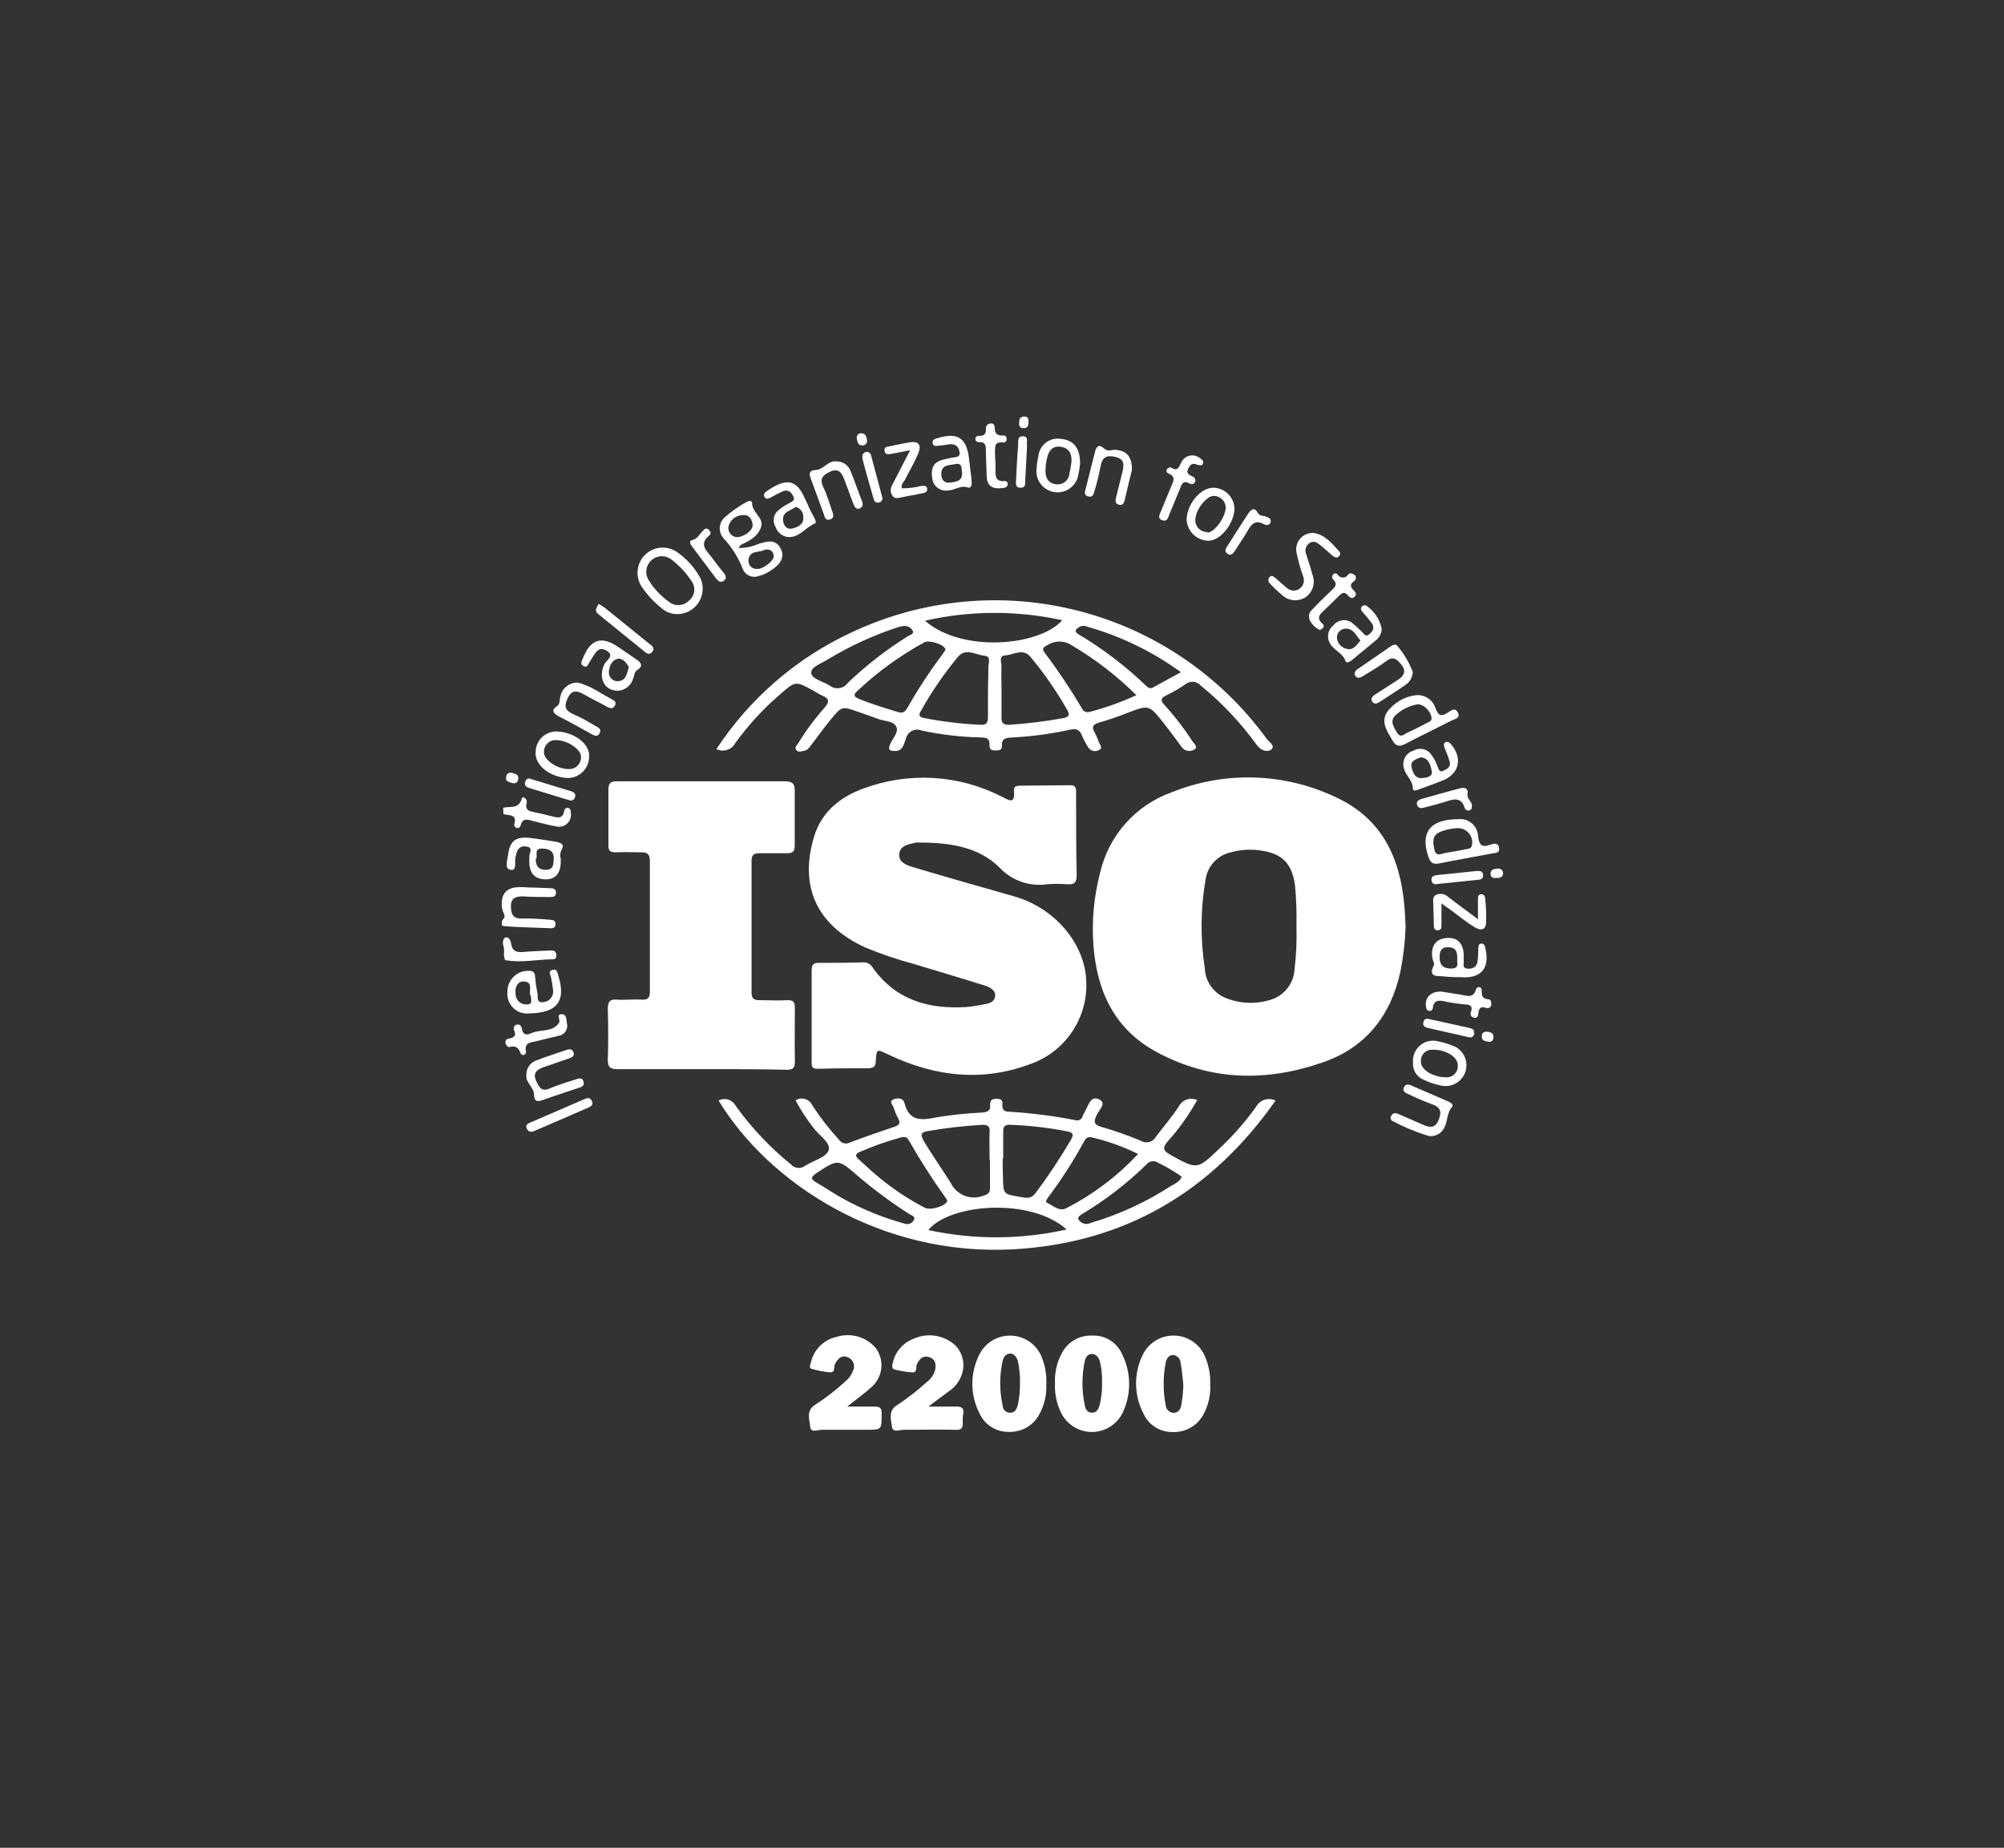 <svg width="296" height="273" viewBox="0 0 296 273" fill="none" xmlns="http://www.w3.org/2000/svg">
<rect x="0" y="0" width="296" height="273" fill="#333333" stroke="none"/>
<path d="M82.051 136.546C82.051 137.245 81.451 137.146 80.96 137.125C78.776 137.026 75.6 136.983 74.268 136.797C74.028 136.797 74.082 136.011 74.268 135.858C74.694 135.498 74.53 135.193 74.268 134.614C74.052 133.902 74.052 133.143 74.268 132.431C74.89 130.859 76.67 131.023 78.165 131.121C79.257 131.121 80.25 131.197 81.287 131.23C81.745 131.23 82.117 131.328 82.127 131.896C82.138 132.464 81.702 132.54 81.276 132.529C79.922 132.529 78.569 132.529 77.226 132.431C76.2 132.431 75.469 132.671 75.469 133.861C75.469 135.051 75.742 135.749 77.117 135.706C78.418 135.695 79.719 135.749 81.014 135.869C81.538 135.924 82.106 135.891 82.051 136.546Z" fill="white"/>
<path d="M74.323 119.343C75.316 119.07 76.637 119.615 77.084 117.956C77.194 117.531 77.925 118.055 77.794 118.589C77.521 119.681 78.111 119.834 78.885 119.987C79.661 120.139 80.61 120.369 81.462 120.587C82.313 120.805 83.132 121.056 83.339 119.79C83.346 119.725 83.366 119.661 83.398 119.604C83.43 119.547 83.473 119.497 83.525 119.457C83.578 119.417 83.637 119.388 83.701 119.372C83.765 119.356 83.831 119.354 83.896 119.364C84.267 119.43 84.3 119.746 84.311 120.085C84.36 120.375 84.336 120.674 84.24 120.953C84.145 121.232 83.981 121.482 83.764 121.682C83.547 121.882 83.284 122.024 82.998 122.096C82.712 122.167 82.413 122.167 82.127 122.093C81.036 121.908 80.01 121.602 78.951 121.362C78.132 121.176 77.204 120.631 76.877 122.028C76.858 122.09 76.825 122.148 76.78 122.196C76.736 122.244 76.681 122.281 76.621 122.305C76.56 122.329 76.495 122.339 76.429 122.335C76.364 122.33 76.301 122.311 76.244 122.279C76.142 122.246 76.057 122.176 76.004 122.083C75.951 121.99 75.936 121.881 75.96 121.777C76.43 120.216 75.141 120.521 74.366 120.281L74.323 119.343Z" fill="white"/>
<path d="M81.691 141.731C79.333 141.731 76.986 142.298 74.618 141.851C74.246 141.152 74.618 140.464 74.334 139.668C74.244 139.356 74.271 139.022 74.41 138.729C74.836 138.118 75.436 138.729 75.502 139.438C75.654 140.53 76.309 140.737 77.27 140.65C78.613 140.53 79.955 140.486 81.298 140.432C81.669 140.432 82.062 140.432 82.149 140.923C82.237 141.414 82.127 141.731 81.691 141.731Z" fill="white"/>
<path d="M207.43 133.85C206.829 126.7 204.079 120.849 197.202 117.738C193.445 115.966 189.363 114.99 185.212 114.872C181.06 114.754 176.929 115.495 173.078 117.05C170.461 117.979 168.121 119.552 166.272 121.624C164.424 123.696 163.127 126.2 162.5 128.905C161.584 132.384 161.244 135.991 161.496 139.58C162.009 146.479 164.629 152.166 171.037 155.539C178.929 159.72 187.126 159.84 195.379 156.958C201.721 154.775 205.465 150.049 206.862 143.466C207.29 141.307 207.542 139.117 207.615 136.917C207.582 135.935 207.517 134.898 207.43 133.85ZM191.209 143.226C191.146 144.301 190.738 145.326 190.046 146.15C189.354 146.974 188.414 147.553 187.366 147.8C185.141 148.429 182.765 148.243 180.664 147.276C179.868 146.871 179.195 146.259 178.717 145.504C178.239 144.749 177.972 143.879 177.946 142.986C177.28 138.642 177.324 134.218 178.077 129.887C178.225 128.93 178.659 128.04 179.321 127.333C179.983 126.626 180.843 126.135 181.789 125.925C183.249 125.522 184.778 125.433 186.275 125.663C189.462 126.121 190.87 127.65 191.285 130.87C191.469 132.836 191.538 134.812 191.493 136.786C191.559 138.937 191.464 141.09 191.209 143.226Z" fill="white"/>
<path d="M119.885 150.18C119.885 147.942 119.885 145.704 119.885 143.467C119.885 142.648 120.016 142.233 120.977 142.255C123.106 142.255 125.245 142.255 127.374 142.189C127.653 142.153 127.936 142.196 128.192 142.311C128.449 142.427 128.668 142.611 128.825 142.844C132.209 147.724 137.11 149.132 142.732 148.783C143.605 148.728 144.468 148.532 145.341 148.39C146.214 148.248 146.88 147.997 146.989 147.189C147.098 146.381 146.269 145.857 145.516 145.628C142.044 144.536 138.562 143.51 135.091 142.451C132.576 141.786 130.111 140.947 127.712 139.941C120.529 136.612 118.041 130.848 120.257 123.567C121.348 119.976 124.055 117.771 127.483 116.516C130.782 115.279 134.304 114.743 137.822 114.942C141.34 115.141 144.778 116.071 147.917 117.673C148.954 118.175 149.958 118.972 149.762 116.854C149.696 116.177 150.144 116.09 150.657 116.079L158.145 116.014C158.745 116.014 158.942 116.297 158.942 116.876C158.942 121.046 158.942 125.205 159.029 129.363C159.029 130.455 158.604 130.717 157.632 130.641C156.644 130.57 155.651 130.57 154.663 130.641C153.39 130.828 152.09 130.705 150.874 130.283C149.658 129.861 148.561 129.153 147.677 128.217C144.402 124.943 139.927 124.484 135.462 124.473C135.307 124.482 135.153 124.508 135.004 124.55C134.021 124.768 132.919 125.008 132.821 126.187C132.722 127.366 133.825 127.813 134.753 128.086C139.774 129.582 144.828 131.023 149.871 132.453C155.842 134.199 160.23 139.384 160.448 144.962C160.566 147.507 159.896 150.026 158.528 152.175C157.16 154.324 155.163 155.999 152.807 156.969C145.461 159.928 138.246 159.153 131.205 155.801C129.502 154.983 129.469 154.928 129.36 156.74C129.36 157.668 128.902 157.832 128.094 157.832C125.649 157.832 123.204 157.832 120.759 157.908C119.842 157.908 119.885 157.45 119.885 156.817C119.896 154.655 119.885 152.418 119.885 150.18Z" fill="white"/>
<path d="M103.534 157.963C99.473 157.963 95.412 157.963 91.362 157.963C90.271 157.963 89.747 157.788 89.78 156.555C89.856 154.066 89.845 151.566 89.78 149.066C89.78 147.975 90.064 147.604 91.188 147.691C92.312 147.778 93.578 147.604 94.768 147.691C95.762 147.756 96.002 147.374 95.991 146.436C95.991 140.039 95.991 133.631 95.991 127.224C95.991 126.132 95.576 125.892 94.626 125.925C93.382 125.925 92.127 125.859 90.882 125.925C90.151 125.925 89.856 125.685 89.867 124.932C89.867 122.17 89.867 119.408 89.867 116.657C89.867 115.664 90.227 115.424 91.133 115.435C95.249 115.435 99.353 115.435 103.468 115.435C107.583 115.435 111.797 115.435 115.956 115.435C117.047 115.435 117.408 115.795 117.386 116.843C117.386 119.55 117.386 122.257 117.386 124.964C117.386 125.827 117.058 126.056 116.294 126.056C114.941 126.056 113.587 126.056 112.233 126.056C111.415 126.056 111.011 126.231 111.011 127.148C111.011 133.697 111.011 140.159 111.011 146.676C111.011 147.484 111.338 147.767 112.102 147.767C113.5 147.767 114.908 147.855 116.316 147.767C117.135 147.767 117.408 148.018 117.408 148.859C117.408 151.522 117.353 154.175 117.408 156.827C117.408 157.81 117.102 158.061 116.163 158.05C111.971 157.941 107.758 157.963 103.534 157.963Z" fill="white"/>
<path d="M187.094 109.158C180.32 99.823 170.504 93.14 159.336 90.259C148.167 87.378 136.344 88.48 125.9 93.374C117.718 97.148 110.759 103.143 105.815 110.676C106.306 110.919 106.872 110.962 107.394 110.794C107.915 110.627 108.351 110.264 108.609 109.78C110.507 107.154 112.705 104.758 115.159 102.642C117.495 100.589 117.484 100.578 120.125 102.041C120.584 102.292 121.021 102.587 121.501 102.794C122.385 103.209 122.592 103.602 121.861 104.475C120.402 106.11 119.09 107.87 117.942 109.737C117.757 110.053 117.276 110.414 117.626 110.828C117.975 111.243 118.412 110.948 118.827 110.916C119.241 110.883 119.569 110.392 119.853 110.032C120.791 108.798 121.708 107.521 122.702 106.309C124.35 104.301 124.361 104.312 126.882 105.218C127.799 105.556 128.749 105.84 129.677 106.211C130.605 106.582 131.86 106.473 132.351 107.303C132.842 108.132 131.827 109.082 131.467 109.966C131.107 110.85 131.467 110.938 132.176 110.959C133.443 110.959 133.486 109.868 133.803 109.158C133.855 108.911 133.962 108.678 134.115 108.476C134.268 108.275 134.463 108.11 134.688 107.993C134.912 107.876 135.16 107.81 135.412 107.801C135.665 107.791 135.917 107.837 136.15 107.936C139.022 108.55 141.946 108.89 144.882 108.951C145.657 108.951 146.225 109.115 146.149 110.042C146.149 110.632 146.356 110.883 146.967 110.872C147.579 110.861 148.059 110.872 147.993 110.064C147.928 109.256 148.43 109.027 149.238 108.973C152.198 108.833 155.141 108.446 158.036 107.816C158.844 107.608 159.433 107.728 159.782 108.602C160.043 109.228 160.357 109.83 160.721 110.403C160.803 110.538 160.91 110.655 161.038 110.748C161.166 110.841 161.311 110.907 161.465 110.942C161.618 110.978 161.778 110.982 161.933 110.955C162.088 110.928 162.237 110.87 162.369 110.785C162.992 110.49 162.369 109.977 162.293 109.595C162.116 109.104 161.904 108.626 161.66 108.165C161.234 107.379 161.387 107.073 162.315 106.768C163.761 106.352 165.186 105.864 166.583 105.305C169.694 104.126 169.705 104.104 171.844 106.79C172.783 107.968 173.667 109.191 174.562 110.403C174.77 110.679 175.073 110.867 175.413 110.93C175.753 110.993 176.104 110.925 176.396 110.741C177.04 110.359 176.331 109.835 176.091 109.464C174.879 107.583 173.51 105.808 171.997 104.159C171.397 103.515 171.419 103.176 172.205 102.773C173.185 102.299 174.13 101.756 175.032 101.146C175.194 101 175.384 100.889 175.59 100.818C175.796 100.746 176.014 100.717 176.232 100.731C176.449 100.745 176.662 100.803 176.857 100.9C177.052 100.998 177.226 101.133 177.368 101.299C180.483 103.839 183.254 106.774 185.609 110.032C186.199 110.861 187.115 111.189 187.738 110.763C188.458 110.173 187.41 109.606 187.094 109.158ZM122.527 101.277C121.566 100.666 119.885 100.316 119.82 99.421C119.754 98.526 121.381 98.002 122.32 97.402C125.565 95.433 129.026 93.844 132.635 92.665C132.914 92.585 133.198 92.526 133.486 92.49C133.758 92.457 134.034 92.51 134.274 92.642C134.515 92.773 134.709 92.975 134.829 93.221C135.025 93.68 134.381 93.822 134.065 94.018C130.886 96.005 127.919 98.313 125.212 100.906C125.065 101.112 124.877 101.286 124.659 101.418C124.442 101.549 124.201 101.635 123.949 101.669C123.698 101.704 123.442 101.687 123.198 101.62C122.953 101.552 122.725 101.436 122.527 101.277ZM134.141 104.377C133.814 104.945 133.541 105.469 132.722 105.229C130.736 104.617 128.749 104.028 126.817 103.231C126.14 102.947 126.02 102.663 126.577 102.139C129.568 99.311 132.91 96.879 136.521 94.902C137.307 94.498 139.61 95.263 139.654 95.994C139.534 96.179 139.381 96.43 139.195 96.682C137.354 99.14 135.666 101.711 134.141 104.377ZM145.93 102.019C145.93 103.318 145.93 104.617 145.93 105.905C145.93 106.757 145.723 107.128 144.839 107.084C142.046 106.955 139.266 106.623 136.521 106.091C135.746 105.96 135.637 105.643 136.041 104.999C137.613 102.185 139.44 99.522 141.499 97.042C142.677 95.656 144.107 96.769 145.395 96.878C146.487 96.965 145.941 98.035 145.985 98.657C145.996 99.738 145.93 100.884 145.93 102.019ZM136.63 91.704C143.299 90.187 150.222 90.165 156.901 91.638C153.419 95.525 141.979 96.441 136.63 91.704ZM156.966 106.113C154.359 106.583 151.728 106.908 149.085 107.084C148.321 107.084 147.917 106.931 147.928 106.08C147.928 104.628 147.928 103.166 147.928 101.714C147.928 100.622 147.862 99.531 147.928 98.439C147.928 97.86 147.448 96.889 148.55 96.823C149.653 96.758 151.093 95.732 152.163 96.998C154.158 99.385 155.94 101.942 157.49 104.639C158.058 105.523 158.036 105.905 156.999 106.113H156.966ZM161.038 105.141C160.921 105.193 160.796 105.22 160.668 105.221C160.541 105.222 160.415 105.197 160.298 105.148C160.18 105.099 160.074 105.027 159.986 104.936C159.897 104.844 159.828 104.736 159.782 104.617C158.116 101.8 156.294 99.078 154.325 96.463C153.888 95.885 154.019 95.666 154.619 95.372C155.167 94.991 155.819 94.788 156.486 94.788C157.153 94.788 157.804 94.991 158.352 95.372C161.809 97.415 164.999 99.879 167.849 102.707C165.665 103.714 163.397 104.529 161.07 105.141H161.038ZM170.36 101.539C169.901 101.812 169.596 101.626 169.268 101.31C166.275 98.426 162.96 95.895 159.389 93.767C158.494 93.232 158.931 92.927 159.499 92.588C159.669 92.507 159.856 92.466 160.044 92.466C160.233 92.466 160.42 92.507 160.59 92.588C165.563 93.999 170.249 96.275 174.431 99.312L170.36 101.539Z" fill="white"/>
<path d="M185.543 163.497C183.936 165.747 182.108 167.832 180.086 169.719C176.811 172.862 176.811 172.808 172.838 170.592C171.659 169.937 171.746 169.5 172.543 168.561C174.192 166.721 175.627 164.699 176.822 162.536C176.339 162.308 175.785 162.277 175.28 162.45C174.774 162.623 174.356 162.987 174.115 163.464C173.099 165.025 171.855 166.444 170.742 167.939C170.638 168.129 170.496 168.296 170.326 168.429C170.156 168.563 169.96 168.661 169.751 168.717C169.542 168.773 169.324 168.786 169.109 168.756C168.895 168.725 168.689 168.652 168.504 168.54C166.588 167.739 164.627 167.05 162.631 166.477C161.54 166.149 161.54 165.702 161.954 164.806C162.369 163.911 163.439 163.027 162.435 162.47C161.07 161.739 160.765 163.344 160.252 164.217C160.121 164.441 160.008 164.675 159.913 164.916C159.882 165.027 159.829 165.131 159.756 165.221C159.684 165.311 159.594 165.385 159.492 165.439C159.39 165.494 159.278 165.526 159.162 165.536C159.047 165.545 158.931 165.531 158.822 165.494C155.607 164.866 152.354 164.451 149.085 164.25C148.43 164.25 147.993 164.031 148.059 163.246C148.124 162.46 147.808 162.339 147.153 162.339C146.498 162.339 146.192 162.612 146.247 163.278C146.334 164.141 145.854 164.261 145.155 164.37C142.869 164.469 140.591 164.706 138.333 165.079C136.15 165.527 134.294 165.745 133.595 162.962C133.41 162.208 132.569 162.187 132.013 162.405C131.205 162.732 131.903 163.278 132.013 163.693C132.183 164.241 132.406 164.771 132.678 165.276C133.061 165.996 132.766 166.258 132.078 166.487C129.895 167.23 127.646 167.983 125.474 168.823C125.195 168.953 124.877 168.975 124.583 168.884C124.288 168.794 124.038 168.597 123.88 168.332C122.434 166.761 121.123 165.07 119.962 163.278C119.858 163.059 119.71 162.865 119.526 162.708C119.342 162.551 119.126 162.436 118.894 162.368C118.662 162.301 118.418 162.284 118.178 162.319C117.939 162.353 117.709 162.439 117.506 162.569C118.271 163.994 119.154 165.352 120.147 166.629C120.933 167.721 122.723 168.813 122.407 169.904C122.09 170.996 120.114 171.465 118.892 172.251C118.586 172.479 118.205 172.584 117.826 172.546C117.446 172.507 117.094 172.328 116.84 172.044C113.718 169.517 110.953 166.579 108.62 163.311C108.381 162.89 107.987 162.579 107.522 162.445C107.057 162.31 106.558 162.362 106.131 162.591C113.51 174.751 129.982 185.666 149.729 184.575C166.102 183.636 178.918 176.126 188.403 162.601C187.902 162.358 187.327 162.314 186.796 162.481C186.264 162.647 185.816 163.011 185.543 163.497ZM160.175 168.551C160.557 167.841 161.059 167.972 161.616 168.125C163.858 168.675 166.032 169.469 168.1 170.494C165.072 173.742 161.505 176.442 157.555 178.473C156.464 179.073 155.602 178.145 154.706 177.731C154.259 177.523 154.706 177.087 154.881 176.814C156.84 174.189 158.609 171.427 160.175 168.551ZM148.102 171.159H148.179C148.179 169.806 148.179 168.452 148.179 167.11C148.179 166.378 148.484 166.149 149.27 166.182C152.075 166.287 154.867 166.611 157.621 167.153C158.494 167.317 158.636 167.579 158.199 168.365C156.598 171.105 154.842 173.751 152.938 176.29C152.218 177.261 151.399 176.945 150.569 176.814C148.19 176.421 148.19 176.41 148.146 173.965C148.092 173.026 148.102 172.098 148.102 171.159ZM137.056 167.11C139.71 166.648 142.389 166.338 145.079 166.182C146.018 166.182 146.236 166.487 146.17 167.339C146.116 168.682 146.17 170.035 146.17 171.378H146.225C146.225 172.731 146.225 174.074 146.225 175.427C146.225 176.159 146.039 176.443 145.253 176.65C144.368 177.004 143.381 177.01 142.491 176.668C141.6 176.326 140.872 175.661 140.45 174.805C139.141 172.699 137.689 170.679 136.423 168.529C135.975 167.677 135.92 167.284 137.056 167.11ZM135.004 180.209C134.895 180.451 134.703 180.645 134.462 180.756C134.221 180.866 133.948 180.885 133.694 180.809C130.489 179.934 127.4 178.681 124.492 177.076C123.138 176.323 121.85 175.449 120.507 174.663C119.689 174.183 119.82 173.877 120.507 173.386C123.782 171.203 123.782 171.203 126.686 173.725C129.059 175.745 131.564 177.605 134.185 179.292C134.545 179.554 135.244 179.663 135.004 180.209ZM129.491 173.659C128.574 172.895 127.712 172.065 126.817 171.269C126.282 170.777 126.315 170.461 127.024 170.177C128.975 169.325 130.985 168.618 133.039 168.059C133.563 167.917 133.945 167.939 134.218 168.452C135.894 171.383 137.715 174.229 139.675 176.977C139.764 177.097 139.841 177.225 139.905 177.36C139.959 178.091 137.525 178.877 136.63 178.451C134.074 177.134 131.678 175.526 129.491 173.659ZM137.132 181.715C140.309 177.84 152.239 176.879 157.545 181.649C150.831 183.161 143.869 183.191 137.143 181.737L137.132 181.715ZM173.154 175.089C169.423 177.546 165.347 179.433 161.059 180.689C160.875 180.783 160.671 180.832 160.465 180.832C160.258 180.832 160.054 180.783 159.87 180.689C159.236 180.274 158.898 179.925 159.815 179.379C163.247 177.326 166.427 174.879 169.29 172.087C169.491 171.817 169.788 171.636 170.12 171.581C170.452 171.526 170.792 171.602 171.069 171.793C172.279 172.379 173.44 173.062 174.54 173.834C174.3 174.521 173.744 174.751 173.198 175.111L173.154 175.089Z" fill="white"/>
<path d="M153.724 200.174C153.316 199.333 152.683 198.622 151.896 198.12C151.108 197.617 150.197 197.343 149.263 197.327C148.329 197.311 147.409 197.554 146.604 198.03C145.8 198.506 145.144 199.195 144.708 200.021C143.992 201.387 143.619 202.905 143.619 204.447C143.619 205.989 143.992 207.508 144.708 208.874C145.093 209.699 145.712 210.392 146.488 210.868C147.265 211.343 148.164 211.58 149.074 211.548C149.99 211.572 150.894 211.338 151.683 210.873C152.473 210.407 153.115 209.73 153.538 208.917C154.263 207.58 154.61 206.07 154.543 204.551C154.625 203.047 154.344 201.546 153.724 200.174ZM150.329 207.629C150.144 208.208 149.904 208.721 149.238 208.721C149.09 208.728 148.942 208.705 148.803 208.654C148.664 208.602 148.537 208.523 148.43 208.421C148.323 208.319 148.238 208.196 148.179 208.06C148.121 207.924 148.091 207.777 148.092 207.629C147.618 205.472 147.618 203.237 148.092 201.08C148.212 200.567 148.495 200.065 149.107 199.988C149.718 199.912 150.111 200.425 150.318 201.003C150.57 202.076 150.683 203.177 150.657 204.278C150.675 205.404 150.565 206.528 150.329 207.629Z" fill="white"/>
<path d="M165.775 200.152C165.414 199.279 164.793 198.539 163.995 198.033C163.198 197.527 162.264 197.28 161.321 197.324C160.379 197.283 159.445 197.52 158.635 198.005C157.826 198.49 157.177 199.202 156.769 200.053C156.073 201.399 155.749 202.907 155.831 204.42C155.766 205.772 156.016 207.121 156.562 208.36C156.935 209.305 157.584 210.115 158.424 210.686C159.264 211.258 160.256 211.563 161.272 211.563C162.288 211.563 163.28 211.258 164.12 210.686C164.96 210.115 165.609 209.305 165.982 208.36C166.542 207.058 166.813 205.65 166.777 204.233C166.741 202.816 166.4 201.424 165.775 200.152ZM162.413 207.629C162.238 208.207 161.976 208.721 161.321 208.721C160.666 208.721 160.306 208.251 160.23 207.629C159.769 205.47 159.769 203.238 160.23 201.08C160.339 200.566 160.623 200.064 161.234 200.043C161.845 200.021 162.238 200.479 162.435 201.058C162.694 202.081 162.808 203.135 162.773 204.19C162.814 205.348 162.692 206.505 162.413 207.629Z" fill="white"/>
<path d="M177.99 200.414C177.611 199.515 176.981 198.745 176.174 198.196C175.368 197.647 174.42 197.344 173.445 197.322C172.47 197.3 171.509 197.56 170.679 198.072C169.849 198.584 169.184 199.325 168.766 200.207C168.103 201.572 167.773 203.076 167.803 204.594C167.834 206.112 168.223 207.601 168.94 208.939C169.323 209.745 169.93 210.422 170.69 210.889C171.449 211.356 172.328 211.593 173.219 211.57C174.134 211.608 175.042 211.389 175.839 210.937C176.635 210.486 177.29 209.82 177.728 209.016C178.49 207.648 178.846 206.092 178.754 204.529C178.806 203.118 178.545 201.712 177.99 200.414ZM174.486 207.553C174.387 208.186 174.071 208.775 173.274 208.732C172.993 208.707 172.729 208.584 172.53 208.385C172.33 208.185 172.207 207.921 172.182 207.64C171.773 205.542 171.773 203.385 172.182 201.287C172.313 200.731 172.619 200.196 173.274 200.196C173.556 200.218 173.821 200.34 174.021 200.54C174.221 200.74 174.343 201.005 174.366 201.287C174.551 202.193 174.617 203.132 174.759 204.3C174.835 205.195 174.671 206.407 174.486 207.553Z" fill="white"/>
<path d="M137.132 207.815C138.77 207.815 140.014 207.815 141.258 207.815C142.077 207.815 142.415 208.055 142.274 208.906C142.2 209.317 142.174 209.734 142.197 210.151C142.274 211.024 141.935 211.308 141.106 211.242C138.551 211.188 136.008 211.242 133.465 211.242C132.875 211.242 131.849 211.712 131.751 210.795C131.652 209.878 131.129 208.502 132.395 207.673C134.005 206.618 135.527 205.436 136.947 204.136C137.535 203.697 137.955 203.069 138.136 202.357C138.289 201.516 138.136 200.752 137.187 200.49C136.237 200.228 135.855 200.796 135.462 201.484C135.222 201.909 135.528 202.75 134.851 202.761C133.921 202.711 132.999 202.565 132.1 202.324C131.827 202.259 131.74 202.008 131.805 201.702C131.931 200.82 132.294 199.988 132.856 199.296C133.417 198.604 134.156 198.077 134.993 197.772C136 197.326 137.117 197.183 138.204 197.361C139.292 197.54 140.304 198.031 141.116 198.776C141.699 199.38 142.089 200.144 142.235 200.971C142.381 201.797 142.276 202.649 141.935 203.416C141.61 204.186 141.086 204.856 140.418 205.359C139.403 206.101 138.42 206.832 137.132 207.815Z" fill="white"/>
<path d="M125.136 207.815C126.707 207.815 127.985 207.815 129.251 207.815C130.004 207.815 130.222 208.077 130.222 208.819C130.222 211.242 130.277 211.242 127.93 211.242C125.747 211.242 123.564 211.242 121.38 211.242C120.802 211.242 119.765 211.733 119.678 210.827C119.568 209.736 119.023 208.437 120.387 207.553C121.965 206.542 123.452 205.395 124.83 204.125C125.362 203.699 125.77 203.137 126.009 202.499C126.095 202.321 126.143 202.127 126.151 201.929C126.159 201.732 126.126 201.534 126.054 201.35C125.982 201.166 125.874 200.998 125.734 200.858C125.595 200.717 125.428 200.607 125.245 200.534C124.317 200.141 123.804 200.698 123.367 201.44C123.105 201.887 123.454 202.793 122.603 202.75C121.673 202.678 120.754 202.502 119.863 202.226C119.481 202.128 119.667 201.702 119.743 201.407C119.935 200.454 120.401 199.578 121.084 198.886C121.766 198.194 122.636 197.716 123.585 197.51C124.588 197.196 125.661 197.179 126.673 197.46C127.686 197.74 128.596 198.308 129.294 199.093C129.959 199.945 130.275 201.018 130.178 202.095C130.08 203.171 129.577 204.17 128.77 204.889C127.723 205.861 126.533 206.69 125.136 207.815Z" fill="white"/>
<path d="M115.333 81.094C114.548 79.544 113.292 80.002 112.059 80.341C111.125 80.768 110.106 80.977 109.079 80.952C109.319 80.646 109.363 80.526 109.45 80.494C110.672 79.904 111.895 79.326 112.397 77.906C112.899 76.487 111.033 75.723 111.087 74.282C111.087 73.955 110.574 73.966 110.312 74.141C109.134 74.777 108.035 75.55 107.038 76.444C106.823 76.636 106.649 76.868 106.525 77.127C106.401 77.386 106.329 77.667 106.314 77.954C106.299 78.241 106.34 78.529 106.437 78.799C106.533 79.07 106.681 79.32 106.874 79.533C108.087 80.827 109.04 82.343 109.679 83.998C109.764 84.23 109.894 84.444 110.063 84.625C110.232 84.807 110.435 84.953 110.661 85.054C110.886 85.156 111.13 85.212 111.378 85.218C111.626 85.224 111.872 85.18 112.102 85.089C112.757 84.918 113.374 84.63 113.925 84.238C115.421 83.277 115.89 82.207 115.333 81.094ZM107.594 77.819C107.7 77.338 107.966 76.906 108.349 76.595C108.731 76.284 109.208 76.111 109.701 76.105C110.651 75.996 111.087 76.706 111.164 77.535C111.24 78.365 109.887 79.369 108.806 79.358C108.624 79.342 108.447 79.29 108.287 79.203C108.126 79.116 107.985 78.998 107.871 78.855C107.758 78.712 107.675 78.547 107.627 78.371C107.579 78.195 107.568 78.011 107.594 77.83V77.819ZM111.873 84.052C111.689 84.074 111.503 84.052 111.329 83.989C111.155 83.925 110.998 83.822 110.871 83.688C110.743 83.553 110.649 83.39 110.596 83.213C110.543 83.036 110.531 82.848 110.563 82.666C110.771 81.214 112.266 81.694 113.03 81.192C113.838 81.127 114.231 81.465 114.286 82.142C114.34 82.819 112.779 84.063 111.873 84.063V84.052Z" fill="white"/>
<path d="M103.446 85.406C102.628 83.894 101.469 82.594 100.062 81.607C99.357 81.099 98.497 80.853 97.629 80.913C96.762 80.972 95.943 81.334 95.315 81.934C94.686 82.534 94.287 83.335 94.187 84.199C94.087 85.062 94.293 85.933 94.768 86.661C95.586 87.868 96.579 88.946 97.715 89.859C98.339 90.406 99.135 90.715 99.964 90.733C100.6 90.745 101.229 90.595 101.791 90.298C102.354 90.001 102.831 89.565 103.179 89.033C103.527 88.501 103.735 87.888 103.781 87.254C103.828 86.619 103.713 85.984 103.446 85.406ZM101.82 88.68C101.45 89.092 100.938 89.348 100.387 89.397C99.836 89.446 99.287 89.283 98.851 88.942C97.615 88.072 96.571 86.958 95.783 85.668C95.505 85.205 95.398 84.66 95.481 84.127C95.564 83.594 95.832 83.106 96.237 82.75C96.643 82.394 97.16 82.192 97.7 82.178C98.239 82.165 98.766 82.341 99.189 82.677C100.346 83.567 101.346 84.644 102.147 85.864C102.458 86.29 102.598 86.818 102.537 87.342C102.476 87.866 102.22 88.348 101.82 88.691V88.68Z" fill="white"/>
<path d="M221.424 125.291C221.293 124.396 220.561 124.647 220.07 124.822C218.837 125.248 218.476 124.822 218.324 123.567C218.311 123.2 218.223 122.839 218.063 122.508C217.904 122.178 217.677 121.884 217.398 121.645C217.118 121.407 216.792 121.23 216.44 121.124C216.089 121.019 215.719 120.989 215.354 121.034C211.228 121.034 209.744 122.988 210.988 126.601C211.272 127.442 211.665 127.758 212.571 127.562C215.169 127.038 217.778 126.601 220.387 126.088C220.79 126.001 221.533 126.099 221.424 125.291ZM217.396 124.909C217.297 125.422 216.904 125.39 216.588 125.455C215.584 125.663 214.569 125.848 213.553 126.001C212.909 126.11 212.08 126.678 211.851 125.455C211.676 124.473 211.458 123.458 212.658 122.934C213.474 122.595 214.342 122.399 215.223 122.355C215.548 122.336 215.874 122.392 216.173 122.519C216.473 122.647 216.739 122.842 216.95 123.089C217.162 123.337 217.313 123.63 217.392 123.946C217.471 124.261 217.476 124.591 217.407 124.909H217.396Z" fill="white"/>
<path d="M215.354 105.316C214.929 104.399 214.263 105.032 213.793 105.316C212.822 105.949 212.407 105.665 212.036 104.639C211.847 104.037 211.459 103.518 210.935 103.166C210.411 102.815 209.783 102.653 209.154 102.707C208.302 102.809 207.481 103.085 206.741 103.519C206.001 103.953 205.358 104.535 204.853 105.228C203.904 106.789 204.952 108.099 205.683 109.409C206.185 110.304 206.775 110.337 207.604 109.889C209.864 108.7 212.156 107.608 214.416 106.451C214.863 106.222 215.725 106.124 215.354 105.316ZM210.759 106.811C209.842 107.281 208.936 107.783 207.986 108.187C207.451 108.405 206.895 109.18 206.305 108.187C205.879 107.379 205.214 106.527 206.131 105.676C206.998 104.852 208.086 104.298 209.263 104.082C210.18 103.897 211.381 105.097 211.446 106.102C211.468 106.56 211.064 106.658 210.759 106.811Z" fill="white"/>
<path d="M194.069 78.747C195.619 78.966 196.71 80.232 197.813 81.476C198.075 81.76 197.922 82.076 197.66 82.284C197.398 82.491 197.092 82.284 196.841 82.12C196.219 81.574 195.608 81.028 194.964 80.494C194.505 80.133 193.992 79.828 193.403 80.243C193.144 80.421 192.955 80.685 192.87 80.988C192.784 81.291 192.806 81.614 192.933 81.902C193.25 82.884 193.588 83.867 193.839 84.871C194.092 85.477 194.12 86.154 193.92 86.779C193.721 87.405 193.305 87.94 192.748 88.287C192.206 88.609 191.573 88.741 190.948 88.662C190.323 88.583 189.743 88.297 189.298 87.851C188.7 87.353 188.135 86.817 187.606 86.246C187.534 86.189 187.474 86.118 187.429 86.037C187.385 85.955 187.358 85.866 187.35 85.774C187.342 85.682 187.353 85.589 187.382 85.501C187.411 85.414 187.458 85.333 187.519 85.264C187.89 84.871 188.174 85.264 188.436 85.439C188.993 85.908 189.528 86.432 190.084 86.868C190.334 87.091 190.65 87.225 190.984 87.248C191.318 87.271 191.649 87.182 191.927 86.996C192.205 86.809 192.413 86.536 192.518 86.218C192.623 85.901 192.619 85.557 192.508 85.242C192.108 84.119 191.783 82.97 191.536 81.804C191.433 81.428 191.422 81.033 191.504 80.652C191.586 80.272 191.759 79.916 192.007 79.616C192.256 79.317 192.573 79.081 192.931 78.93C193.29 78.778 193.68 78.716 194.069 78.747Z" fill="white"/>
<path d="M82.499 144.263C82.346 143.794 82.335 143.095 81.604 143.292C80.872 143.488 81.342 144.045 81.396 144.449C81.526 145.058 81.624 145.674 81.691 146.294C81.72 146.502 81.706 146.715 81.65 146.918C81.594 147.121 81.497 147.311 81.365 147.476C81.234 147.64 81.07 147.776 80.883 147.875C80.697 147.974 80.493 148.034 80.283 148.051C79.126 148.237 79.508 147.2 79.377 146.654C79.205 145.844 79.088 145.023 79.028 144.198C78.962 143.608 78.678 143.423 78.1 143.434C77.684 143.42 77.269 143.492 76.882 143.644C76.494 143.797 76.142 144.026 75.847 144.32C75.551 144.613 75.319 144.964 75.164 145.35C75.009 145.736 74.934 146.15 74.945 146.567C74.906 147.001 74.964 147.439 75.117 147.848C75.269 148.257 75.511 148.627 75.826 148.93C76.14 149.232 76.518 149.461 76.933 149.598C77.347 149.735 77.787 149.777 78.22 149.721C82.259 149.645 83.612 147.931 82.499 144.263ZM77.838 148.4C77.617 148.416 77.396 148.385 77.188 148.309C76.98 148.234 76.79 148.116 76.631 147.962C76.472 147.809 76.346 147.624 76.263 147.42C76.179 147.215 76.139 146.995 76.146 146.774C76.037 145.792 76.484 144.951 77.401 145.006C78.897 145.093 77.958 146.567 78.416 147.189C78.416 147.767 78.711 148.411 77.838 148.4Z" fill="white"/>
<path d="M94.059 97.468L91.352 95.612C88.83 93.887 87.225 94.411 86.068 97.315C85.915 97.708 85.653 98.122 86.199 98.406C86.745 98.69 86.832 98.199 87.029 97.904C87.225 97.609 87.291 97.446 87.433 97.238C87.957 96.485 88.382 95.383 89.616 96.147C90.849 96.911 89.54 97.555 89.267 98.133C88.317 100.175 89.267 102.107 91.341 102.052C91.845 102.007 92.324 101.809 92.714 101.486C93.104 101.162 93.386 100.728 93.524 100.24C93.72 99.793 93.644 99.236 94.222 98.919C94.976 98.428 94.735 97.915 94.059 97.468ZM91.362 100.633C91.178 100.657 90.991 100.641 90.814 100.585C90.637 100.528 90.474 100.434 90.338 100.308C90.201 100.182 90.094 100.027 90.024 99.855C89.954 99.683 89.923 99.498 89.933 99.312C89.933 98.483 90.402 97.511 91.188 97.347C91.974 97.184 92.519 97.926 92.88 98.526C92.596 99.52 92.487 100.524 91.384 100.633H91.362Z" fill="white"/>
<path d="M143.518 71.226C143.518 70.767 143.431 70.298 143.376 69.829C143.289 69.108 143.212 68.388 143.114 67.646C142.754 64.709 141.433 63.847 138.562 64.709C138.169 64.818 137.667 64.927 137.744 65.473C137.82 66.019 138.355 65.877 138.748 65.834C139.315 65.834 139.839 65.648 140.44 65.626C141.28 65.626 141.651 66.128 141.739 66.871C141.826 67.613 141.117 67.504 140.647 67.613C140.178 67.722 139.621 67.809 139.13 67.962C137.722 68.355 137.493 69.425 137.7 70.669C137.726 70.943 137.808 71.209 137.942 71.449C138.075 71.69 138.256 71.901 138.474 72.069C138.692 72.237 138.942 72.358 139.209 72.425C139.476 72.492 139.753 72.504 140.025 72.459C141.029 72.459 141.892 71.608 143.005 72.045C143.409 72.143 143.562 71.619 143.518 71.226ZM140.418 71.291C139.534 71.433 139.064 70.975 139.032 70.091C139.032 68.606 140.123 68.77 141.073 68.573C142.164 68.333 141.99 69.207 142.088 69.665C142.252 71.106 141.258 71.16 140.418 71.291Z" fill="white"/>
<path d="M119.459 74.904C119.285 74.413 119.012 73.966 118.804 73.485C117.473 70.451 115.682 70.876 113.172 72.623C112.91 72.808 112.713 73.081 112.921 73.42C113.128 73.758 113.423 73.725 113.729 73.562C114.329 73.234 114.918 72.918 115.53 72.623C116.326 72.252 116.818 72.623 117.178 73.321C117.538 74.02 116.818 74.14 116.447 74.413C115.843 74.707 115.288 75.09 114.798 75.548C114.509 75.854 114.329 76.246 114.285 76.665C114.242 77.083 114.338 77.504 114.558 77.862C114.697 78.282 114.96 78.65 115.313 78.918C115.666 79.185 116.092 79.338 116.534 79.358C118.16 79.358 119.012 77.884 120.387 77.328C120.824 77.153 119.787 75.756 119.459 74.904ZM116.981 78.092C116.043 78.277 115.65 77.393 115.65 76.727C115.65 75.57 116.818 75.428 117.56 74.893C117.885 74.984 118.17 75.183 118.369 75.456C118.567 75.73 118.666 76.062 118.652 76.4C118.761 77.48 117.811 77.906 116.981 78.092Z" fill="white"/>
<path d="M201.841 89.499C201.728 89.434 201.595 89.411 201.467 89.435C201.339 89.459 201.224 89.528 201.142 89.63C200.891 89.947 201.077 90.209 201.284 90.449C201.776 90.985 202.235 91.55 202.66 92.141C203.085 92.796 202.725 93.32 202.19 93.745C201.655 94.171 201.415 93.56 201.099 93.287C200.627 92.807 200.127 92.355 199.603 91.933C199.182 91.661 198.673 91.558 198.179 91.645C197.685 91.732 197.242 92.002 196.94 92.403C196.543 92.71 196.275 93.154 196.186 93.647C196.098 94.141 196.195 94.651 196.459 95.077C197.027 96.114 198.337 96.463 198.741 97.686C198.861 98.035 199.385 97.773 199.68 97.533L203.282 94.553C203.523 94.352 203.72 94.102 203.859 93.82C203.998 93.538 204.077 93.23 204.09 92.916C203.804 91.531 202.999 90.309 201.841 89.499ZM199.276 95.917C198.831 95.906 198.405 95.735 198.075 95.437C197.745 95.139 197.532 94.732 197.475 94.291C197.459 94.105 197.483 93.917 197.546 93.742C197.609 93.566 197.709 93.405 197.84 93.272C197.97 93.138 198.128 93.034 198.302 92.967C198.477 92.9 198.664 92.871 198.85 92.883C199.887 92.883 200.302 93.865 200.935 94.64C200.466 95.251 199.942 95.917 199.276 95.917Z" fill="white"/>
<path d="M156.639 64.829C156.251 64.774 155.857 64.799 155.48 64.901C155.102 65.004 154.75 65.182 154.443 65.425C154.137 65.668 153.883 65.971 153.698 66.315C153.512 66.659 153.399 67.038 153.364 67.427C153.189 68.183 153.094 68.955 153.08 69.731C153.107 70.478 153.401 71.19 153.909 71.739C154.416 72.287 155.104 72.635 155.847 72.72C156.589 72.805 157.338 72.62 157.956 72.2C158.574 71.779 159.021 71.151 159.215 70.429C159.358 69.814 159.463 69.191 159.531 68.562C159.553 66.139 158.582 65.015 156.639 64.829ZM157.948 70.047C157.92 70.282 157.843 70.509 157.723 70.713C157.603 70.917 157.442 71.094 157.251 71.233C157.059 71.373 156.841 71.471 156.61 71.522C156.379 71.574 156.14 71.577 155.907 71.532C154.728 71.357 154.412 70.505 154.423 69.49C154.432 68.865 154.513 68.242 154.663 67.635C154.914 66.543 155.514 65.801 156.748 66.019C157.981 66.237 158.32 67.111 158.265 68.202C158.193 68.823 158.088 69.438 157.948 70.047Z" fill="white"/>
<path d="M82.182 124.375C80.85 124.179 79.508 123.927 78.176 123.786C76.146 123.589 75.283 124.277 75.043 126.329C74.956 127.071 74.454 128.359 75.425 128.512C76.397 128.665 75.982 127.322 76.135 126.667C76.342 125.783 76.506 124.964 77.619 125.052C78.984 125.161 78.045 126.143 78.198 126.645C78.023 128.829 78.809 129.92 80.632 129.92C82.182 129.92 82.946 128.829 82.815 126.831C82.695 126.433 82.73 126.004 82.913 125.63C83.405 124.801 82.968 124.539 82.182 124.375ZM80.578 128.512C79.617 128.512 79.147 128.021 79.126 126.951C79.562 126.569 78.7 125.303 80.108 125.379C81.102 125.379 81.844 125.729 81.789 126.929C81.756 127.813 81.691 128.523 80.578 128.512Z" fill="white"/>
<path d="M214.307 109.933C214.066 109.671 213.826 109.508 213.51 109.65C213.193 109.791 213.259 110.173 213.357 110.457C213.652 111.134 213.911 111.827 214.132 112.531C214.328 113.317 213.75 113.623 213.139 113.896C212.527 114.169 212.451 113.437 212.276 113.077C212.023 112.397 211.653 111.765 211.185 111.21C210.868 110.897 210.455 110.698 210.013 110.644C209.57 110.591 209.122 110.686 208.74 110.916C208.312 111.042 207.938 111.304 207.674 111.663C207.41 112.022 207.271 112.457 207.277 112.902C207.222 114.311 208.685 115.086 208.696 116.548C208.696 116.963 209.395 116.723 209.788 116.548C210.879 116.155 211.971 115.762 213.008 115.348C215.529 114.387 216.108 112.029 214.307 109.933ZM210.104 114.955C209.012 115.086 208.63 114.081 208.478 113.252C208.325 112.422 209.143 112.16 209.875 111.887C211.043 112.029 211.272 112.979 211.469 113.896C211.665 114.813 210.639 114.889 210.104 114.955Z" fill="white"/>
<path d="M219.415 140.192C219.339 139.842 219.306 139.417 218.826 139.406C218.345 139.395 218.378 139.864 218.356 140.213C218.302 140.89 218.356 141.567 218.203 142.222C218.05 142.877 217.505 143.161 216.795 143.117C215.911 143.062 216.249 142.418 216.206 141.96C216.162 141.502 216.206 141.338 216.206 141.032C216.086 139.166 215.114 138.369 213.379 138.62C211.949 138.827 211.261 139.984 211.599 141.676C211.654 141.982 211.916 142.353 211.807 142.56C210.835 144.514 212.385 144.143 213.357 144.263C213.913 144.34 214.448 144.34 215.06 144.372H215.835C218.738 144.602 220.07 143.03 219.415 140.192ZM214.35 143.095C213.16 143.095 212.647 142.593 212.636 141.447C212.636 140.574 212.844 139.919 213.913 139.951C215.158 139.951 215.3 140.792 215.234 141.884C215.223 142.309 215.54 143.095 214.35 143.095Z" fill="white"/>
<path d="M214.688 154.546C213.986 154.247 213.254 154.02 212.505 153.869C212.04 153.734 211.549 153.715 211.075 153.812C210.601 153.91 210.157 154.121 209.783 154.429C209.409 154.736 209.116 155.13 208.928 155.577C208.74 156.023 208.664 156.508 208.707 156.991C208.665 157.514 208.788 158.037 209.058 158.487C209.328 158.937 209.732 159.292 210.213 159.501C211.053 159.905 211.941 160.202 212.855 160.386C213.604 160.552 214.389 160.432 215.055 160.049C215.721 159.667 216.22 159.049 216.453 158.318C216.687 157.586 216.639 156.794 216.319 156.096C215.998 155.398 215.428 154.845 214.721 154.546H214.688ZM213.597 159.163C211.708 159.163 209.842 158.071 209.875 156.849C209.855 156.614 209.887 156.378 209.967 156.156C210.048 155.935 210.176 155.734 210.342 155.567C210.508 155.399 210.708 155.27 210.929 155.188C211.15 155.106 211.386 155.073 211.621 155.091C213.51 155.037 215.376 156.183 215.322 157.395C215.341 157.628 215.31 157.863 215.23 158.083C215.151 158.303 215.025 158.504 214.862 158.672C214.698 158.839 214.501 158.97 214.283 159.055C214.065 159.139 213.831 159.176 213.597 159.163Z" fill="white"/>
<path d="M179.201 72.056C177.356 72.056 175.326 74.424 175.271 76.76C175.307 77.591 175.658 78.377 176.252 78.959C176.846 79.54 177.639 79.874 178.47 79.893C180.26 79.893 182.312 77.361 182.334 75.09C182.298 74.28 181.953 73.514 181.371 72.95C180.788 72.386 180.012 72.066 179.201 72.056ZM178.339 78.605C178.103 78.611 177.868 78.569 177.649 78.482C177.43 78.395 177.231 78.264 177.064 78.098C176.896 77.932 176.764 77.733 176.676 77.515C176.587 77.296 176.544 77.062 176.549 76.826C176.549 75.385 178.175 73.256 179.267 73.267C179.498 73.264 179.728 73.307 179.943 73.394C180.158 73.48 180.354 73.608 180.52 73.77C180.685 73.933 180.817 74.126 180.907 74.34C180.997 74.553 181.045 74.782 181.046 75.014C180.98 76.509 179.31 78.747 178.295 78.692L178.339 78.605Z" fill="white"/>
<path d="M82.389 108.078C81.97 108.048 81.549 108.104 81.153 108.245C80.756 108.385 80.393 108.605 80.086 108.892C79.778 109.179 79.534 109.526 79.366 109.912C79.199 110.297 79.114 110.714 79.115 111.134C78.962 113.022 81.222 114.834 83.83 114.944C84.246 114.948 84.659 114.87 85.045 114.714C85.431 114.558 85.782 114.327 86.078 114.035C86.375 113.743 86.61 113.395 86.771 113.011C86.933 112.628 87.016 112.216 87.018 111.8C87.16 109.988 84.955 108.23 82.389 108.078ZM85.817 111.931C85.813 112.165 85.762 112.396 85.666 112.61C85.57 112.823 85.431 113.015 85.258 113.173C85.086 113.332 84.883 113.453 84.662 113.53C84.44 113.608 84.206 113.639 83.972 113.623C82.226 113.623 80.217 112.193 80.348 111.047C80.35 110.811 80.401 110.577 80.497 110.362C80.593 110.146 80.733 109.952 80.907 109.793C81.081 109.633 81.286 109.511 81.509 109.434C81.732 109.357 81.969 109.326 82.204 109.344C83.95 109.409 85.948 110.796 85.817 111.931Z" fill="white"/>
<path d="M123.531 68.17C123.972 68.158 124.406 68.28 124.776 68.519C125.146 68.759 125.435 69.105 125.605 69.512C126.227 70.997 126.697 72.514 127.319 74.021C127.483 74.435 127.504 74.85 127.002 75.112C126.5 75.374 126.205 74.872 126.042 74.435C125.583 73.224 125.157 72.001 124.688 70.79C124.328 69.84 123.815 69.109 122.592 69.698C121.577 70.167 120.999 70.713 121.599 71.957C122.199 73.202 122.472 74.283 122.898 75.451C123.083 75.953 123.291 76.542 122.592 76.749C121.894 76.957 121.839 76.4 121.675 75.964C121.042 74.217 120.409 72.46 119.754 70.713C119.449 69.883 119.558 69.48 120.584 69.425C121.61 69.371 122.319 68.017 123.531 68.17Z" fill="white"/>
<path d="M77.75 158.835C77.728 158.354 77.866 157.879 78.143 157.484C78.419 157.089 78.819 156.796 79.279 156.652C80.73 156.085 82.226 155.626 83.7 155.113C84.147 154.96 84.529 154.971 84.715 155.484C84.9 155.997 84.485 156.216 84.103 156.358L80.261 157.678C79.3 158.006 78.689 158.563 79.169 159.654C79.65 160.746 80.076 161.379 81.353 160.746C82.51 160.282 83.691 159.877 84.889 159.534C85.391 159.359 85.981 159.065 86.188 159.807C86.396 160.549 85.741 160.626 85.282 160.789C83.612 161.368 81.931 161.881 80.261 162.492C79.475 162.765 78.918 162.907 78.875 161.663C78.831 160.626 77.598 159.905 77.75 158.835Z" fill="white"/>
<path d="M85.326 100.851C87.138 101.244 88.819 102.511 90.642 103.471C90.711 103.509 90.77 103.562 90.816 103.626C90.862 103.689 90.893 103.762 90.908 103.839C90.922 103.916 90.92 103.996 90.9 104.072C90.881 104.148 90.845 104.218 90.795 104.279C90.511 104.781 90.14 104.661 89.703 104.443C88.612 103.831 87.4 103.253 86.276 102.609C85.151 101.965 84.42 101.932 83.841 103.165C83.263 104.399 83.492 104.999 84.693 105.523C85.894 106.047 86.876 106.615 87.968 107.27C88.382 107.488 88.863 107.706 88.579 108.307C88.295 108.907 87.848 108.711 87.411 108.481C85.766 107.543 84.096 106.637 82.401 105.763C81.691 105.381 81.44 104.868 82.204 104.377C82.783 104.006 82.597 103.471 82.75 103.013C82.843 102.401 83.156 101.843 83.63 101.446C84.104 101.048 84.707 100.836 85.326 100.851Z" fill="white"/>
<path d="M208.674 99.258C208.66 99.645 208.554 100.024 208.364 100.362C208.174 100.7 207.906 100.987 207.582 101.201C206.338 102.063 205.061 102.86 203.806 103.69C203.424 103.941 203.052 104.115 202.714 103.69C202.376 103.264 202.714 102.838 203.129 102.598L206.524 100.415C207.397 99.847 207.724 99.127 207.015 98.232C206.305 97.337 205.77 96.889 204.701 97.708C203.631 98.527 202.441 99.181 201.306 99.891C200.935 100.131 200.542 100.306 200.214 99.891C199.887 99.476 200.214 99.04 200.618 98.799L205.399 95.503C205.515 95.397 205.656 95.322 205.808 95.284C205.961 95.246 206.12 95.246 206.273 95.285C207.297 96.46 208.11 97.804 208.674 99.258Z" fill="white"/>
<path d="M210.955 167.819C209.144 167.259 207.389 166.528 205.716 165.636C205.643 165.604 205.579 165.557 205.527 165.496C205.476 165.436 205.439 165.365 205.419 165.288C205.399 165.211 205.396 165.131 205.412 165.053C205.428 164.976 205.461 164.902 205.508 164.839C205.77 164.359 206.142 164.414 206.6 164.61C207.79 165.134 208.98 165.636 210.169 166.171C211.13 166.597 211.971 166.739 212.473 165.516C212.975 164.293 212.833 163.573 211.468 163.126C210.249 162.674 209.054 162.16 207.888 161.586C207.495 161.412 207.124 161.183 207.375 160.648C207.626 160.113 208.008 160.189 208.467 160.375L213.925 162.743C214.274 162.896 214.743 163.246 214.503 163.508C213.608 164.49 213.892 165.887 213.16 166.891C212.923 167.244 212.588 167.519 212.196 167.684C211.805 167.849 211.373 167.896 210.955 167.819Z" fill="white"/>
<path d="M167.194 69.414C166.889 70.647 166.485 72.307 166.103 73.966C165.983 74.424 165.721 74.73 165.197 74.544C164.673 74.359 164.749 73.944 164.858 73.453C165.164 72.241 165.459 71.029 165.764 69.818C166.07 68.606 166.081 67.82 164.727 67.504C163.374 67.187 162.773 67.602 162.544 68.966C162.309 70.193 162.01 71.406 161.649 72.601C161.518 73.082 161.343 73.54 160.699 73.333C160.055 73.125 160.241 72.722 160.35 72.241L161.736 66.761C161.922 66.019 162.282 65.55 163.014 66.205C163.745 66.86 164.203 66.39 164.804 66.456C166.408 66.62 167.194 67.416 167.194 69.414Z" fill="white"/>
<path d="M133.213 72.143C134.186 72.154 135.155 72.032 136.095 71.782C136.455 71.782 136.881 71.695 136.946 72.186C137.012 72.678 136.652 72.798 136.27 72.874L133.224 73.464C132.711 73.573 132.133 73.769 131.805 73.234C131.648 72.994 131.564 72.714 131.564 72.427C131.564 72.14 131.648 71.859 131.805 71.619C132.646 70.014 133.464 68.344 134.436 66.521L131.598 67.067C131.139 67.165 130.724 67.143 130.648 66.598C130.572 66.052 130.976 66.008 131.347 65.943C132.307 65.746 133.268 65.539 134.239 65.364C135.702 65.113 136.193 65.692 135.582 67.111C134.971 68.53 134.261 69.687 133.606 70.986C133.355 71.324 133.071 71.641 133.213 72.143Z" fill="white"/>
<path d="M218.302 135.804V132.845C218.302 132.529 218.302 132.19 218.738 132.125C219.175 132.059 219.35 132.409 219.372 132.802C219.502 133.987 219.546 135.18 219.503 136.371C219.372 137.747 218.335 137.321 217.658 136.895C216.468 136.164 215.387 135.258 214.263 134.428L212.909 133.479V136.666C212.909 137.059 212.909 137.419 212.375 137.441C211.84 137.463 211.796 137.092 211.785 136.71C211.785 135.618 211.709 134.636 211.709 133.599C211.709 133.096 211.534 132.507 212.124 132.201C212.411 132.075 212.729 132.035 213.039 132.085C213.349 132.135 213.637 132.274 213.87 132.485C215.224 133.544 216.665 134.581 218.302 135.804Z" fill="white"/>
<path d="M176.866 68.693C176.167 68.3 175.774 68.617 175.468 69.316C175.163 70.014 175.719 70.167 176.156 70.407C176.304 70.459 176.426 70.567 176.495 70.708C176.565 70.849 176.576 71.011 176.527 71.16C176.342 71.641 175.96 71.586 175.621 71.4C174.759 70.931 174.53 71.531 174.311 72.143C173.787 73.442 173.22 74.752 172.707 76.029C172.521 76.465 172.434 77.12 171.681 76.869C170.927 76.618 171.266 76.05 171.462 75.57C171.953 74.37 172.445 73.18 172.947 71.979C173.252 71.226 173.809 70.44 172.565 69.949C172.503 69.927 172.447 69.891 172.402 69.843C172.357 69.794 172.324 69.736 172.307 69.673C172.29 69.609 172.289 69.543 172.303 69.478C172.317 69.414 172.347 69.355 172.39 69.305C172.422 69.247 172.465 69.197 172.516 69.157C172.568 69.117 172.627 69.088 172.691 69.071C172.754 69.055 172.82 69.052 172.885 69.062C172.95 69.072 173.011 69.095 173.067 69.13C173.886 69.61 174.093 69.13 174.42 68.464C174.519 68.191 174.682 67.947 174.895 67.751C175.109 67.555 175.367 67.414 175.647 67.34C175.927 67.266 176.221 67.261 176.504 67.325C176.787 67.39 177.049 67.522 177.269 67.711C177.531 67.897 177.793 68.071 177.684 68.453C177.575 68.835 177.466 68.737 176.866 68.693Z" fill="white"/>
<path d="M147.709 72.143C146.389 72.208 145.777 71.608 145.745 70.396C145.712 69.185 145.635 67.907 145.624 66.663C145.624 65.943 145.624 65.277 144.631 65.32C144.499 65.339 144.366 65.305 144.259 65.225C144.153 65.145 144.082 65.026 144.063 64.895C144.063 64.48 144.358 64.371 144.675 64.393C145.472 64.393 145.657 64.011 145.624 63.301C145.619 63.209 145.631 63.117 145.662 63.03C145.692 62.943 145.74 62.862 145.802 62.794C145.864 62.726 145.94 62.671 146.023 62.632C146.107 62.594 146.198 62.572 146.29 62.57C146.803 62.493 146.934 62.908 146.934 63.257C146.934 64.065 147.295 64.349 148.08 64.349C148.157 64.326 148.238 64.323 148.317 64.34C148.395 64.357 148.467 64.393 148.528 64.445C148.589 64.497 148.636 64.564 148.664 64.638C148.693 64.713 148.702 64.794 148.692 64.873C148.692 65.266 148.386 65.408 148.059 65.364C146.902 65.244 146.967 66.008 146.967 66.761C146.967 67.515 147.054 68.421 147.043 69.25C147.033 70.08 146.88 71.204 148.375 71.073C148.44 71.064 148.507 71.07 148.569 71.091C148.632 71.112 148.688 71.147 148.735 71.194C148.781 71.24 148.817 71.297 148.837 71.359C148.858 71.422 148.865 71.488 148.855 71.553C148.725 72.219 148.091 72.045 147.709 72.143Z" fill="white"/>
<path d="M83.765 151.337C83.794 151.536 83.783 151.74 83.732 151.935C83.681 152.13 83.591 152.313 83.468 152.473C83.344 152.633 83.19 152.766 83.015 152.866C82.839 152.965 82.645 153.028 82.444 153.05C81.353 153.323 80.261 153.552 79.257 153.825C78.46 154.033 77.412 153.945 77.685 155.375C77.706 155.476 77.689 155.58 77.637 155.669C77.585 155.757 77.503 155.824 77.405 155.855C77.308 155.886 77.202 155.88 77.108 155.838C77.015 155.796 76.94 155.72 76.899 155.626C76.572 154.808 76.212 154.447 75.316 154.677C74.989 154.764 74.76 154.447 74.672 154.12C74.649 154.045 74.643 153.965 74.655 153.887C74.667 153.81 74.697 153.736 74.743 153.671C74.788 153.607 74.848 153.554 74.917 153.516C74.986 153.478 75.063 153.457 75.142 153.454C75.851 153.323 76.321 153.105 75.95 152.232C75.902 152.152 75.875 152.063 75.87 151.97C75.865 151.878 75.882 151.786 75.921 151.702C75.96 151.618 76.018 151.545 76.092 151.489C76.165 151.433 76.251 151.395 76.342 151.38C76.801 151.271 76.987 151.598 77.085 151.981C77.106 152.134 77.147 152.284 77.205 152.428C77.576 153.094 78.165 152.766 78.58 152.603C79.901 152.046 81.669 152.548 82.586 151.075C82.805 150.714 82.073 149.754 83.056 149.841C83.765 149.896 83.634 150.823 83.765 151.337Z" fill="white"/>
<path d="M194.953 93.079C194.359 92.809 193.867 92.359 193.545 91.791C193.376 91.524 193.309 91.206 193.355 90.893C193.401 90.581 193.557 90.295 193.796 90.088C194.68 89.139 195.608 88.233 196.547 87.349C197.093 86.825 197.693 86.377 196.907 85.591C196.861 85.546 196.824 85.491 196.799 85.431C196.774 85.371 196.761 85.307 196.761 85.242C196.761 85.177 196.774 85.112 196.799 85.053C196.824 84.993 196.861 84.938 196.907 84.892C196.944 84.838 196.994 84.794 197.052 84.764C197.11 84.733 197.174 84.717 197.24 84.717C197.305 84.717 197.37 84.733 197.428 84.764C197.486 84.794 197.536 84.838 197.573 84.892C197.654 85.026 197.767 85.136 197.903 85.213C198.039 85.289 198.192 85.329 198.348 85.329C198.504 85.329 198.657 85.289 198.793 85.213C198.928 85.136 199.042 85.026 199.123 84.892C199.428 84.576 199.811 84.707 200.105 84.969C200.4 85.231 200.302 85.646 199.974 85.875C199.308 86.344 199.472 86.77 199.974 87.239C200.247 87.501 200.444 87.84 200.073 88.178C199.701 88.517 199.363 88.276 199.134 88.004C198.533 87.25 198.119 87.676 197.649 88.156C197.18 88.637 196.394 89.39 195.761 90.001C195.128 90.612 194.233 91.202 195.368 92.184C195.772 92.621 195.324 92.883 194.953 93.079Z" fill="white"/>
<path d="M212.877 146.501L215.726 146.949C216.642 147.091 217.636 147.593 218.04 146.098C218.078 146.005 218.148 145.928 218.237 145.882C218.327 145.835 218.429 145.822 218.527 145.845C218.625 145.867 218.713 145.923 218.773 146.003C218.834 146.084 218.864 146.183 218.858 146.283C218.858 147.058 218.858 147.538 219.797 147.637C220.245 147.637 220.31 148.095 220.256 148.488C220.201 148.881 219.808 149.023 219.448 148.892C218.64 148.619 218.433 149.067 218.356 149.732C218.356 150.125 218.16 150.475 217.679 150.355C217.59 150.335 217.505 150.295 217.434 150.237C217.362 150.18 217.304 150.106 217.265 150.023C217.226 149.94 217.207 149.848 217.208 149.756C217.21 149.664 217.233 149.574 217.276 149.492C217.592 148.554 217.014 148.401 216.326 148.401C215.398 148.292 214.47 148.182 213.564 147.986C212.658 147.789 211.785 147.604 211.632 148.947C211.626 149.011 211.606 149.074 211.574 149.13C211.542 149.187 211.498 149.236 211.445 149.274C211.392 149.312 211.332 149.339 211.268 149.352C211.205 149.365 211.139 149.365 211.075 149.35C210.781 149.296 210.682 149.067 210.639 148.794C210.388 147.462 211.261 146.458 212.877 146.501Z" fill="white"/>
<path d="M87.509 162.919C87.509 163.323 87.247 163.497 86.953 163.617C84.289 164.785 81.615 165.931 78.941 167.088C78.515 167.285 78.133 167.296 77.849 166.816C77.565 166.335 77.849 166.03 78.307 165.855L86.472 162.329C87.105 162.067 87.367 162.427 87.509 162.919Z" fill="white"/>
<path d="M88.426 89.215C88.895 89.521 89.168 89.663 89.398 89.848L95.849 95.066C96.231 95.383 96.831 95.688 96.34 96.3C95.849 96.911 95.412 96.442 95.019 96.125L88.601 90.918C88.284 90.656 87.88 90.416 88.066 89.903C88.168 89.665 88.288 89.435 88.426 89.215Z" fill="white"/>
<path d="M217.406 118.949C217.406 119.364 217.406 119.593 217.09 119.702C217.018 119.735 216.94 119.752 216.861 119.752C216.782 119.752 216.704 119.735 216.633 119.702C216.561 119.668 216.497 119.62 216.446 119.56C216.395 119.5 216.358 119.429 216.337 119.353C215.802 117.661 214.645 118.087 213.466 118.458C212.287 118.829 211.359 119.037 210.311 119.331C209.864 119.451 209.46 119.408 209.307 118.906C209.154 118.404 209.536 118.163 209.962 118.043C211.861 117.519 213.76 116.952 215.671 116.471C216.337 116.297 216.904 116.471 216.762 117.268C216.62 118.065 217.406 118.393 217.406 118.949Z" fill="white"/>
<path d="M104.974 78.693C104.898 78.878 104.898 79.02 104.821 79.064C103.064 80.45 104.472 81.444 105.247 82.502C105.793 83.256 106.339 83.976 106.939 84.686C107.201 85.035 107.387 85.417 106.939 85.777C106.491 86.137 106.175 85.93 105.847 85.57L102.136 80.625C101.929 80.352 101.82 79.894 102.136 79.828C103.075 79.653 103.359 78.813 103.959 78.278C103.999 78.228 104.049 78.186 104.106 78.155C104.162 78.124 104.225 78.105 104.289 78.099C104.353 78.093 104.418 78.1 104.479 78.12C104.541 78.139 104.598 78.171 104.647 78.213C104.78 78.355 104.891 78.517 104.974 78.693Z" fill="white"/>
<path d="M187.705 77.055C187.552 77.688 187.082 77.644 186.613 77.415C185.521 76.837 184.91 77.317 184.375 78.267C183.84 79.216 183.044 80.373 182.367 81.421C182.094 81.858 181.755 82.174 181.275 81.792C180.795 81.41 181.068 81.05 181.275 80.701C182.301 79.085 183.349 77.426 184.386 75.854C184.812 75.199 185.325 74.915 185.783 75.767C186.078 76.313 186.58 76.138 186.973 76.324C187.366 76.509 187.672 76.509 187.705 77.055Z" fill="white"/>
<path d="M78.362 115.075L84.344 116.897C84.78 117.039 85.119 117.29 84.922 117.814C84.726 118.338 84.344 118.316 83.907 118.175L78.231 116.439C77.816 116.308 77.423 116.112 77.554 115.577C77.685 115.042 78.045 114.944 78.362 115.075Z" fill="white"/>
<path d="M127.417 67.886C127.308 67.296 127.417 66.958 127.832 66.794C127.919 66.764 128.011 66.754 128.102 66.763C128.193 66.772 128.281 66.801 128.36 66.848C128.439 66.895 128.507 66.958 128.559 67.034C128.611 67.109 128.646 67.195 128.661 67.285C129.218 69.338 129.753 71.39 130.31 73.453C130.338 73.54 130.346 73.633 130.334 73.724C130.321 73.814 130.287 73.901 130.235 73.977C130.184 74.053 130.115 74.116 130.036 74.161C129.956 74.207 129.867 74.233 129.775 74.239C129.699 74.258 129.62 74.261 129.542 74.249C129.465 74.237 129.39 74.209 129.324 74.167C129.258 74.125 129.201 74.07 129.156 74.006C129.112 73.941 129.081 73.868 129.065 73.791C128.487 71.804 127.897 69.752 127.417 67.886Z" fill="white"/>
<path d="M151.704 65.801C151.606 67.678 151.519 69.326 151.432 70.975C151.432 71.477 151.497 72.066 150.733 72.066C149.969 72.066 150.045 71.455 150.078 70.975C150.165 69.283 150.22 67.569 150.384 65.877C150.438 65.353 150.165 64.414 151.115 64.458C152.065 64.502 151.541 65.484 151.704 65.801Z" fill="white"/>
<path d="M212.178 130.619C212.097 130.64 212.013 130.643 211.931 130.629C211.849 130.615 211.771 130.584 211.702 130.537C211.633 130.491 211.574 130.43 211.53 130.36C211.486 130.289 211.458 130.21 211.446 130.128C211.326 129.484 211.774 129.342 212.276 129.287L218.149 128.676C218.607 128.676 218.989 128.676 219.055 129.243C219.12 129.811 218.76 129.942 218.302 129.986L212.178 130.619Z" fill="white"/>
<path d="M216.893 153.225L211.042 151.904C210.551 151.795 210.082 151.653 210.246 151.009C210.409 150.365 210.857 150.507 211.261 150.594C213.189 151.009 215.114 151.435 217.035 151.871C217.472 151.97 217.843 152.133 217.734 152.701C217.732 152.8 217.706 152.896 217.658 152.982C217.609 153.068 217.54 153.14 217.456 153.192C217.373 153.244 217.277 153.274 217.179 153.28C217.081 153.286 216.982 153.267 216.893 153.225Z" fill="white"/>
<path d="M75.709 115.708C75.284 115.533 74.618 115.544 74.76 114.791C74.763 114.687 74.792 114.586 74.843 114.495C74.893 114.404 74.965 114.327 75.051 114.27C75.137 114.212 75.236 114.176 75.339 114.164C75.442 114.152 75.547 114.165 75.644 114.201C76.091 114.332 76.594 114.398 76.55 115.031C76.506 115.5 76.277 115.806 75.709 115.708Z" fill="white"/>
<path d="M127.177 64.01C127.853 64.01 127.941 64.436 128.039 64.894C128.079 65.004 128.09 65.122 128.071 65.237C128.052 65.352 128.005 65.461 127.933 65.552C127.861 65.644 127.767 65.716 127.659 65.761C127.552 65.807 127.435 65.824 127.319 65.811C126.751 65.811 126.642 65.287 126.565 64.829C126.536 64.734 126.53 64.633 126.547 64.535C126.564 64.437 126.604 64.344 126.663 64.265C126.723 64.185 126.8 64.12 126.89 64.076C126.979 64.032 127.077 64.009 127.177 64.01Z" fill="white"/>
<path d="M222.013 129.08C221.915 129.713 221.434 129.713 220.921 129.724C220.408 129.735 220.135 129.549 220.168 129.003C220.201 128.457 220.725 128.359 221.183 128.337C221.289 128.314 221.4 128.317 221.505 128.345C221.61 128.372 221.706 128.425 221.787 128.497C221.868 128.569 221.931 128.66 221.97 128.761C222.009 128.862 222.024 128.972 222.013 129.08Z" fill="white"/>
<path d="M219.731 152.439C220.092 152.515 220.605 152.548 220.583 153.192C220.583 153.65 220.365 154 219.83 153.901C219.295 153.803 218.869 153.76 218.869 153.126C218.88 152.657 219.109 152.362 219.731 152.439Z" fill="white"/>
<path d="M151.912 62.319C151.912 62.843 151.825 63.268 151.181 63.258C151.088 63.27 150.994 63.261 150.906 63.229C150.818 63.197 150.739 63.145 150.676 63.077C150.613 63.008 150.567 62.925 150.543 62.835C150.519 62.745 150.516 62.65 150.537 62.559C150.537 62.111 150.537 61.577 151.203 61.544C151.868 61.511 151.912 61.839 151.912 62.319Z" fill="white"/>
</svg>
